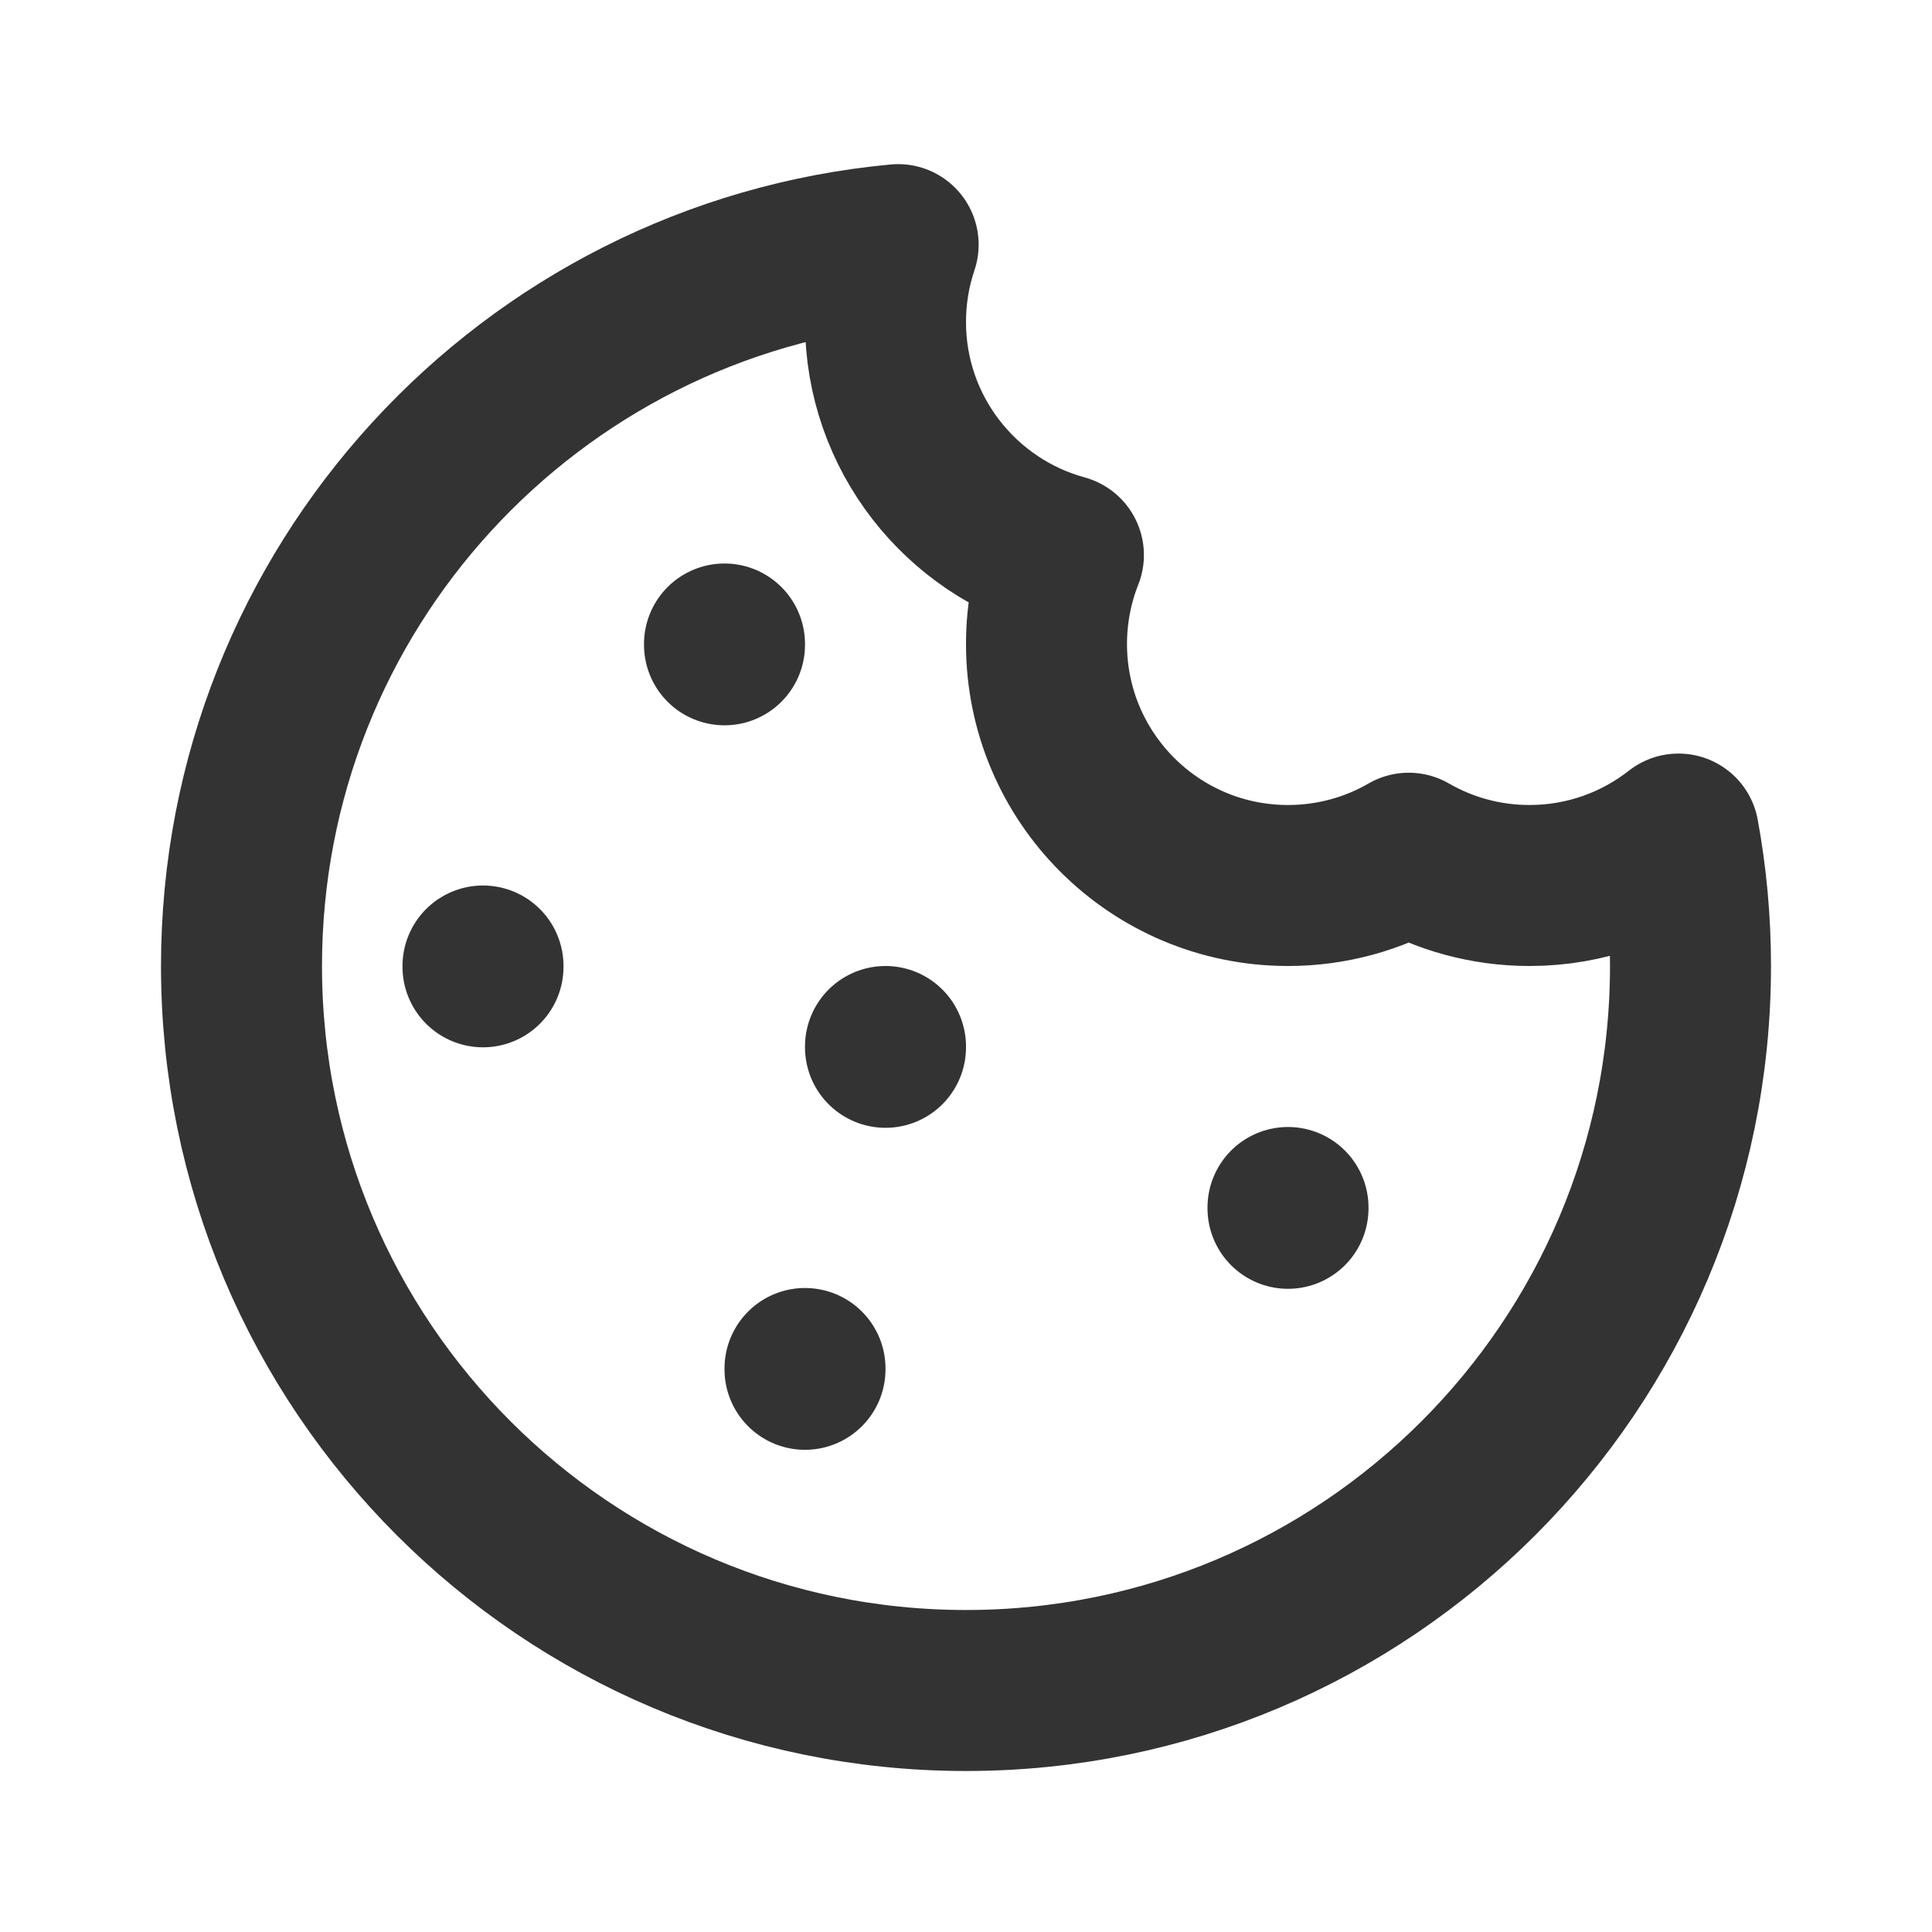 <?xml version="1.0" encoding="utf-8"?><!-- Uploaded to: SVG Repo, www.svgrepo.com, Generator: SVG Repo Mixer Tools -->
<svg width="800px" height="800px" viewBox="0 0 24 24" fill="none" xmlns="http://www.w3.org/2000/svg">
<path d="M9 8L9 8.01" stroke="#333333" stroke-width="2" stroke-linecap="round" stroke-linejoin="round"/>
<path d="M16 15L16 15.01" stroke="#333333" stroke-width="2" stroke-linecap="round" stroke-linejoin="round"/>
<path d="M10 17L10 17.01" stroke="#333333" stroke-width="2" stroke-linecap="round" stroke-linejoin="round"/>
<path d="M11 13L11 13.01" stroke="#333333" stroke-width="2" stroke-linecap="round" stroke-linejoin="round"/>
<path d="M6 12L6 12.01" stroke="#333333" stroke-width="2" stroke-linecap="round" stroke-linejoin="round"/>
<path d="M12 21C16.971 21 21 16.971 21 12C21 11.44 20.949 10.892 20.851 10.361C20.341 10.761 19.698 11 19 11C18.454 11 17.941 10.854 17.5 10.599C17.059 10.854 16.546 11 16 11C14.343 11 13 9.657 13 8C13 7.61 13.075 7.237 13.21 6.895C11.937 6.548 11 5.383 11 4C11 3.664 11.055 3.341 11.157 3.039C6.582 3.464 3 7.314 3 12C3 16.971 7.029 21 12 21Z" stroke="#333333" stroke-width="2" stroke-linecap="round" stroke-linejoin="round"/>
</svg>